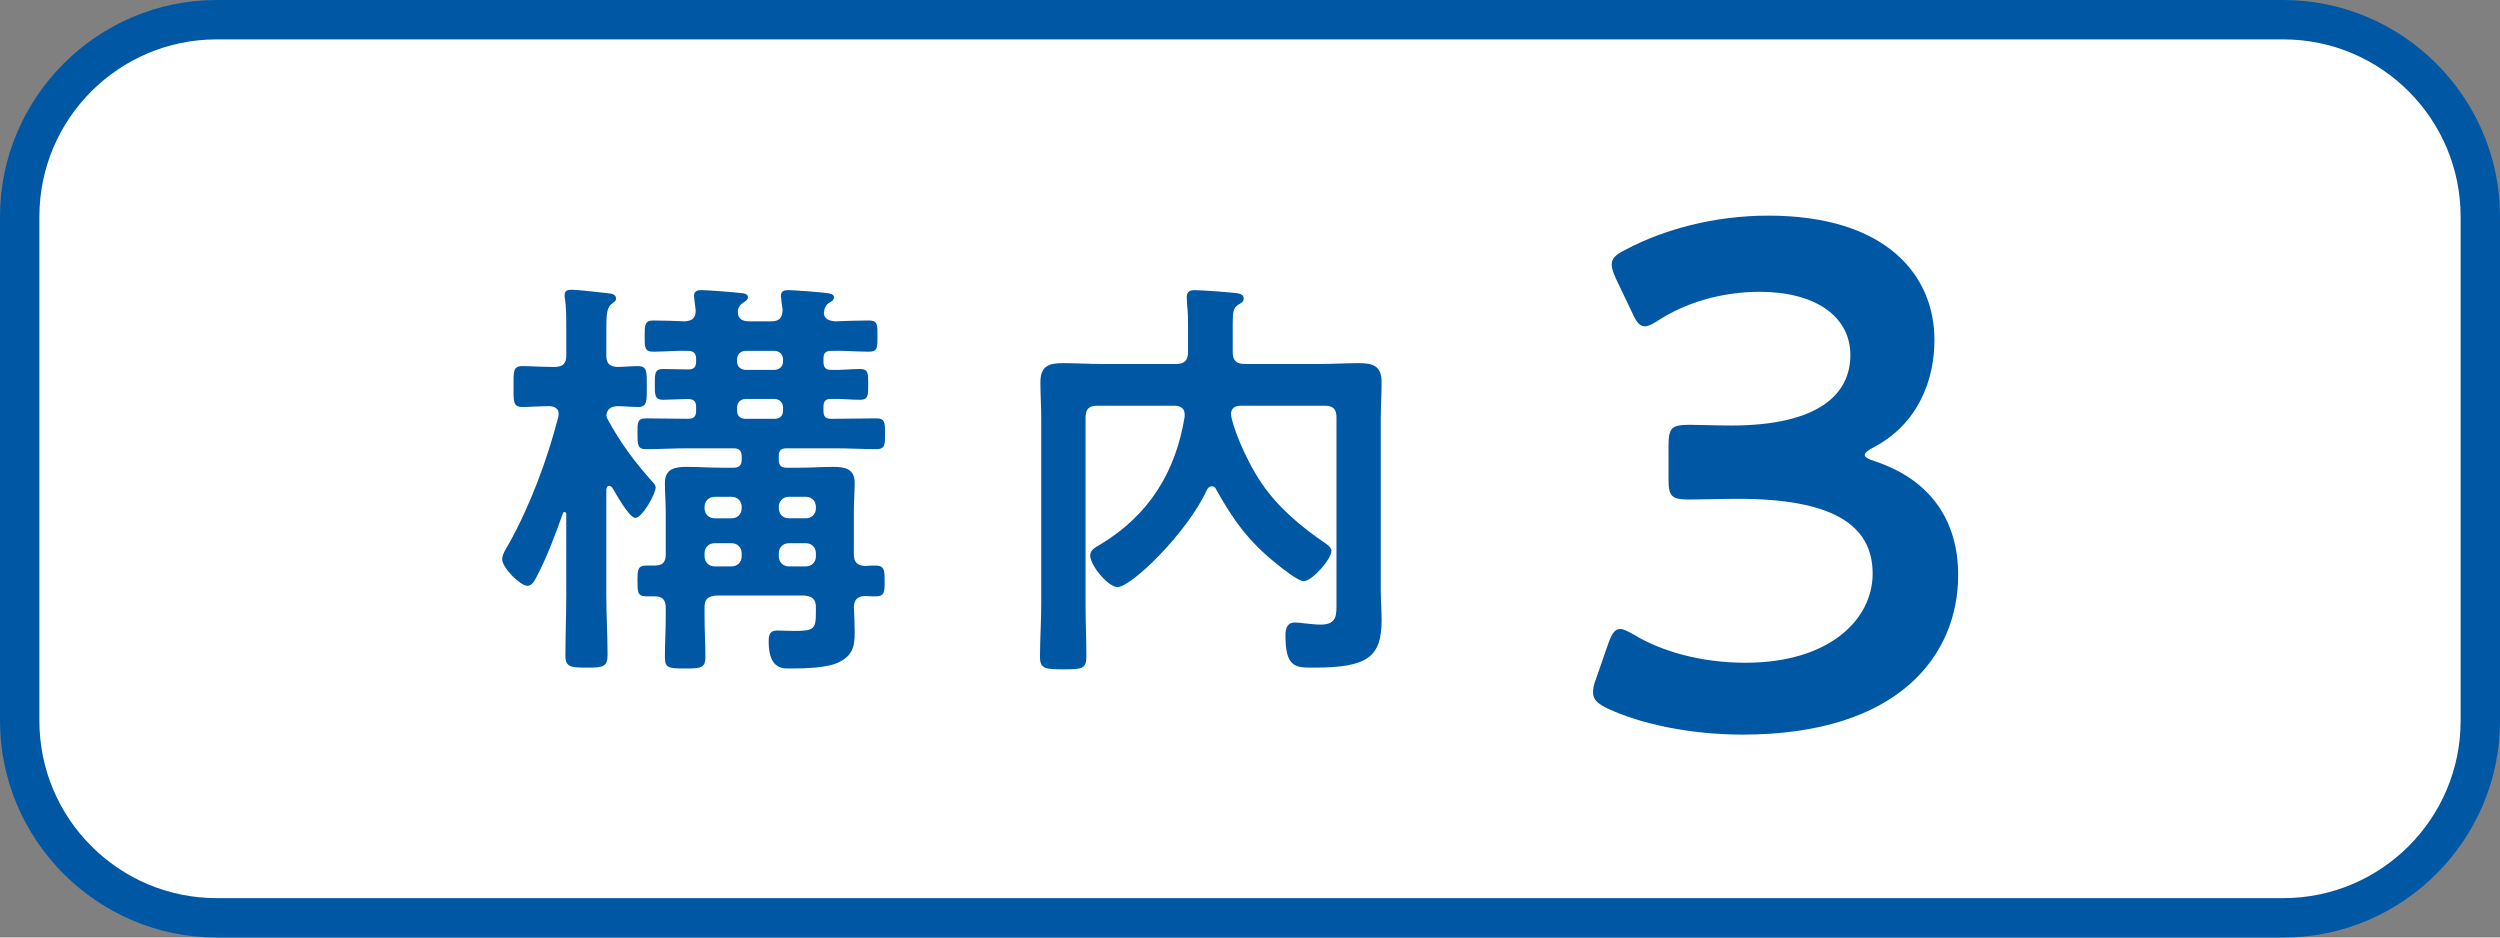 <?xml version="1.0" encoding="UTF-8"?><svg id="_レイヤー_2" xmlns="http://www.w3.org/2000/svg" viewBox="0 0 160 60"><rect x="0" y="0" width="160" height="60" fill="#808080" stroke="none"/><defs><style>.cls-1{fill:#0058a5;}.cls-2{fill:#fff;}</style></defs><g id="_レイヤー_1-2"><g><g><path class="cls-2" d="m13.864,1.26h132.272c6.956,0,12.604,5.647,12.604,12.604v32.272c0,6.956-5.647,12.604-12.604,12.604H13.863c-6.956,0-12.603-5.647-12.603-12.603V13.864C1.26,6.907,6.908,1.26,13.864,1.26Z"/><path class="cls-1" d="m146.136,2.521c6.254,0,11.343,5.088,11.343,11.343v32.273c0,6.254-5.088,11.343-11.343,11.343H13.864c-6.254,0-11.343-5.088-11.343-11.343V13.864C2.521,7.609,7.609,2.521,13.864,2.521h132.273m0-2.521H13.864C6.239,0,0,6.239,0,13.864v32.273c0,7.625,6.239,13.864,13.864,13.864h132.273c7.625,0,13.864-6.239,13.864-13.864V13.864c0-7.625-6.239-13.864-13.864-13.864h0Z"/></g><g><path class="cls-1" d="m41.745,30.825c.107.108.216.216.216.378,0,.405-.864,1.943-1.296,1.943-.404,0-1.269-1.592-1.484-1.943-.054-.054-.108-.108-.189-.108-.135,0-.161.108-.188.243v6.775c0,1.269.081,2.537.081,3.779,0,.783-.271.837-1.323.837-1.025,0-1.376-.027-1.376-.756,0-1.295.054-2.564.054-3.86v-5.209c0-.054-.027-.135-.107-.135-.055,0-.081.027-.108.081-.486,1.376-.999,2.753-1.674,4.049-.107.216-.297.594-.594.594-.459,0-1.619-1.161-1.619-1.7,0-.297.242-.675.404-.945,1.377-2.457,2.483-5.426,3.186-8.152,0-.054.027-.135.027-.216,0-.351-.297-.486-.621-.486-.54,0-1.242.054-1.701.054-.62,0-.566-.405-.566-1.323,0-.917-.054-1.295.566-1.295.514,0,1.215.054,1.971.054h.081c.54,0,.756-.216.756-.729v-1.782c0-.647,0-1.322-.081-1.835-.026-.081-.026-.162-.026-.243,0-.297.188-.351.458-.351.324,0,1.836.162,2.241.216.216.027.594.027.594.351,0,.162-.136.216-.324.378-.27.216-.297.729-.297,1.592v1.674c0,.486.188.702.702.729.432,0,.863-.054,1.322-.054.594,0,.566.378.566,1.295,0,.945.027,1.323-.566,1.323-.378,0-.918-.054-1.322-.054-.405.027-.648.162-.702.594.027.135.054.189.108.297.836,1.512,1.7,2.672,2.834,3.941Zm5.209-.891c.352,0,.514-.162.514-.513v-.216c0-.351-.162-.513-.514-.513h-2.969c-.891,0-1.755.054-2.646.054-.54,0-.54-.297-.54-.999,0-.675-.026-.972.54-.972.891,0,1.809.027,2.699.027.352,0,.513-.135.513-.513v-.243c0-.351-.135-.486-.485-.513-.108,0-1.484.054-1.62.054-.539,0-.539-.297-.539-.999s0-.972.539-.972c.54,0,1.08.027,1.62.027.351,0,.485-.162.485-.513v-.162c0-.351-.161-.513-.513-.513-.756-.027-1.484.054-2.24.054-.566,0-.54-.324-.54-.999s0-.999.54-.999c.513,0,1.484.027,2.024.054.486-.027.702-.216.702-.702-.027-.216-.108-.837-.108-.918,0-.324.216-.378.486-.378.323,0,2.159.135,2.51.189.162,0,.459.054.459.27,0,.162-.188.27-.351.378-.189.135-.243.243-.297.459v.135c0,.432.351.567.701.567h1.431c.514,0,.729-.216.729-.756-.027-.189-.108-.783-.108-.864,0-.324.216-.378.486-.378.323,0,2.105.135,2.456.189.162.027.459.054.459.27,0,.189-.162.27-.351.378-.162.135-.243.27-.271.459,0,.027-.026.135-.026.162,0,.405.377.513.729.54.701-.027,1.431-.054,2.159-.054.567,0,.54.297.54.999s.027.999-.54.999c-.81,0-1.619-.081-2.402-.054-.378,0-.513.135-.513.513v.162c0,.351.107.54.459.54.647.027,1.269-.054,1.89-.054.539,0,.513.324.513.972,0,.675.026.999-.513.999-.648,0-1.27-.081-1.917-.054-.324,0-.432.189-.432.513v.243c0,.378.135.513.485.513h.271c.863,0,1.728-.027,2.618-.027.566,0,.566.27.566.972,0,.729,0,.999-.566.999-.891,0-1.755-.054-2.618-.054h-3.104c-.378,0-.513.135-.513.513v.216c0,.351.135.513.513.513h.783c.729,0,1.457-.054,2.187-.054.782,0,1.376.135,1.376,1.026,0,.54-.054,1.214-.054,1.943v2.618c0,.513.216.729.729.756.216-.027.433-.027.648-.027.566,0,.594.27.594.972s0,.999-.567.999c-.242,0-.459,0-.675-.027-.485.027-.701.216-.729.702.027.54.054,1.08.054,1.619,0,.891-.107,1.458-.998,1.917-.756.378-2.214.405-3.077.405-.433,0-1.431.135-1.431-1.728,0-.432.081-.702.539-.702.324,0,.702.027,1.053.027,1.323,0,1.431-.108,1.431-1.215v-.297c0-.54-.242-.702-.756-.756h-5.614c-.54.054-.756.216-.756.756v.54c0,.891.054,1.755.054,2.619,0,.729-.27.756-1.295.756-1.08,0-1.296-.027-1.296-.756,0-.891.054-1.755.054-2.619v-.513c0-.513-.216-.729-.729-.729h-.513c-.567,0-.567-.27-.567-.999,0-.675,0-.972.567-.972h.513c.513,0,.729-.189.729-.729v-2.591c0-.702-.054-1.322-.054-1.97,0-.891.621-1.026,1.377-1.026s1.484.054,2.213.054h.81Zm-1.214,1.862c-.378,0-.648.27-.648.648v.081c0,.378.271.647.648.647h1.079c.378,0,.648-.27.648-.647v-.081c0-.378-.271-.648-.648-.648h-1.079Zm-.648,3.806c0,.378.271.647.648.647h1.079c.378,0,.648-.27.648-.647v-.189c0-.378-.271-.648-.648-.648h-1.079c-.378,0-.648.27-.648.648v.189Zm2.079-12.471c0,.324.216.513.513.54h1.916c.297-.027.513-.216.513-.54v-.162c-.026-.297-.216-.486-.513-.513h-1.916c-.297.027-.486.216-.513.513v.162Zm0,3.158c0,.324.216.513.513.513h1.916c.297,0,.513-.189.513-.513v-.243c-.026-.297-.216-.486-.513-.513h-1.916c-.297.027-.486.216-.513.513v.243Zm5.047,6.154c0-.378-.27-.648-.647-.648h-1.08c-.378,0-.647.27-.647.648v.081c0,.378.27.647.647.647h1.08c.378,0,.647-.27.647-.647v-.081Zm-.647,3.806c.378,0,.647-.27.647-.647v-.189c0-.378-.27-.648-.647-.648h-1.08c-.378,0-.647.27-.647.648v.189c0,.378.27.647.647.647h1.08Z"/><path class="cls-1" d="m77.546,31.122c-.135,0-.243.108-.297.216-1.269,2.78-4.858,6.235-5.723,6.235-.62,0-1.754-1.403-1.754-2.024,0-.351.323-.513.647-.702,3.104-1.863,4.832-4.643,5.398-8.179v-.162c0-.405-.323-.54-.647-.54h-4.939c-.54,0-.756.216-.756.756v11.904c0,1.134.054,2.268.054,3.374,0,.81-.27.837-1.458.837-1.16,0-1.512-.027-1.512-.783,0-1.134.081-2.268.081-3.428v-11.85c0-.756-.054-1.539-.054-2.294,0-1.053.513-1.242,1.458-1.242.782,0,1.593.054,2.375.054h4.858c.54,0,.756-.243.756-.756v-1.62c0-.54,0-.864-.054-1.35,0-.108-.027-.378-.027-.567,0-.351.217-.432.514-.432.432,0,2.24.135,2.672.189.189.027.459.081.459.351,0,.216-.189.297-.324.378-.351.216-.378.486-.378,1.242v1.809c0,.513.216.756.756.756h4.913c.782,0,1.593-.054,2.375-.054.918,0,1.484.162,1.484,1.215,0,.755-.054,1.539-.054,2.294v11.013c0,.648.054,1.296.054,1.917,0,2.349-.863,3.05-4.318,3.05-1.215,0-1.836,0-1.836-2.079,0-.405.108-.81.594-.81.189,0,.433.027.621.054.351.027.648.081,1.026.081,1.079,0,1.025-.621,1.025-1.484v-11.769c0-.54-.216-.756-.756-.756h-5.372c-.323,0-.62.135-.62.513,0,.594.891,2.888,1.943,4.427,1.053,1.565,2.51,2.78,4.049,3.833.162.108.432.297.432.513,0,.54-1.241,1.943-1.781,1.943-.351,0-1.431-.864-1.755-1.133-1.754-1.404-2.753-2.78-3.833-4.724-.054-.135-.135-.216-.297-.216Z"/></g><path class="cls-1" d="m119.342,29.119c0,.138.23.276.69.414,3.681,1.242,5.291,3.956,5.291,7.269,0,5.106-3.772,10.213-13.801,10.213-3.358,0-6.533-.69-8.603-1.656-.69-.322-.966-.598-.966-1.058,0-.23.046-.506.184-.828l.782-2.254c.23-.644.414-.966.782-.966.184,0,.46.138.874.368,1.656,1.012,4.187,1.794,7.131,1.794,5.428,0,8.143-2.806,8.143-5.705,0-3.174-2.668-4.785-8.603-4.785-1.012,0-2.622.046-3.082.046-1.196,0-1.38-.184-1.38-1.334v-2.07c0-1.196.184-1.38,1.38-1.38.506,0,1.748.046,2.622.046,5.567,0,7.637-1.979,7.637-4.509,0-2.484-2.254-4.048-5.797-4.048-2.53,0-4.785.736-6.441,1.794-.414.276-.69.414-.92.414-.322,0-.552-.276-.828-.92l-1.012-2.116c-.184-.414-.276-.69-.276-.92,0-.414.276-.644.92-.966,2.438-1.288,5.659-2.162,9.109-2.162,7.545,0,10.627,3.818,10.627,7.959,0,2.53-1.012,5.336-3.864,6.854-.368.184-.598.368-.598.506Z"/></g></g></svg>